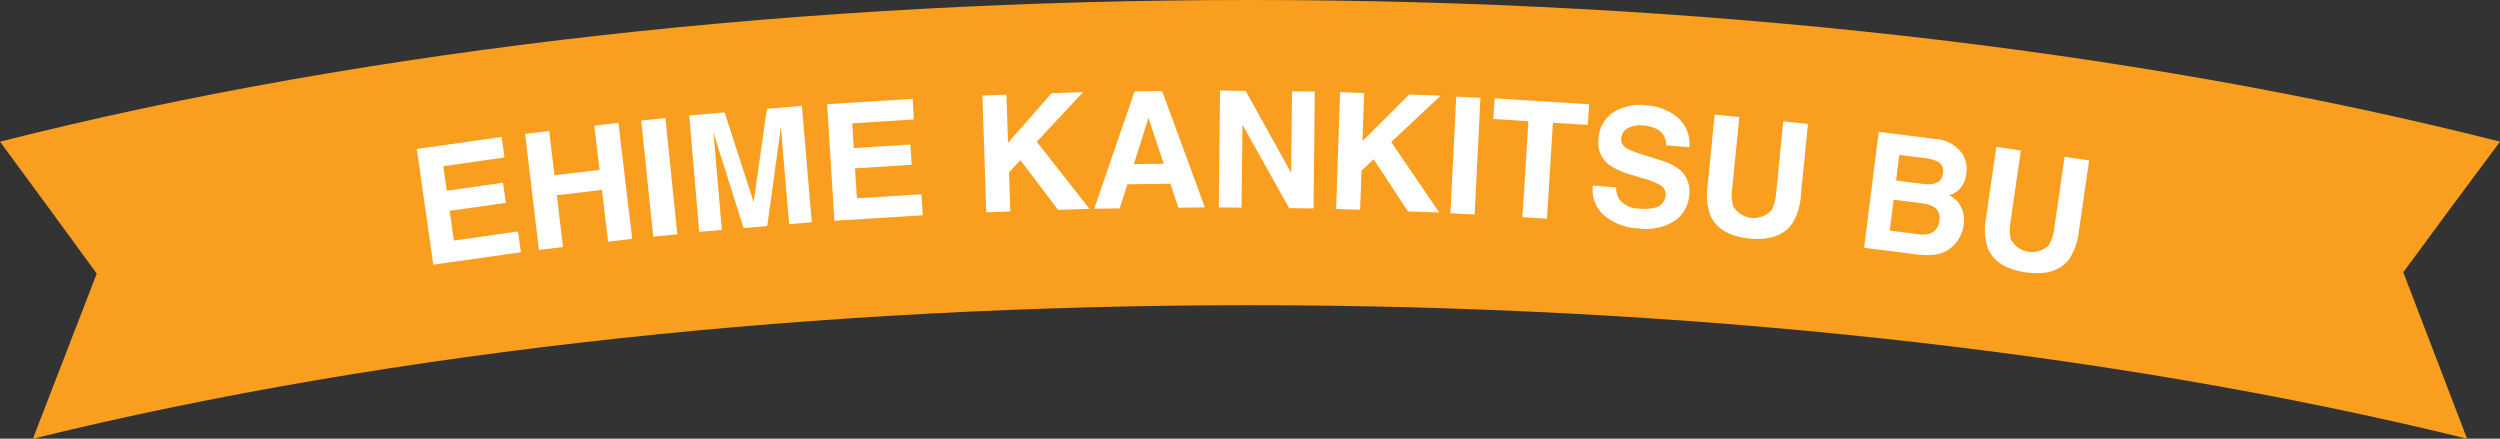 <svg xmlns="http://www.w3.org/2000/svg" width="280.913" height="49.291"><rect width="100%" height="100%" fill="#333333" stroke="none"/><g id="グループ_5072" data-name="グループ 5072" transform="translate(-455.266 -483.305)"><g id="グループ_395" data-name="グループ 395" transform="translate(455.266 483.305)"><path id="パス_534" data-name="パス 534" d="M732.479 532.6c-81.272-20-192.241-20-273.513 0q3.581-9.3 7.169-18.553-5.44-7.47-10.87-14.822C538.949 478 652.5 478 736.179 499.22q-5.433 7.282-10.87 14.677 3.591 9.324 7.17 18.703z" transform="translate(-455.266 -483.305)" fill="#fa9e20"/></g><g id="グループ_5071" data-name="グループ 5071" transform="translate(502.091 493.482)"><g id="グループ_5070" data-name="グループ 5070" fill="#fff"><path id="パス_645" data-name="パス 645" d="M526.729 505.854l-6.878.981.394 2.76 6.314-.9.322 2.258-6.314.9.477 3.341 7.2-1.027.334 2.337-9.85 1.4-1.855-13 9.533-1.36z" transform="translate(-516.868 -498.339)"/><path id="パス_646" data-name="パス 646" d="M534.442 515.74l-1.552-13.04 2.707-.322.591 4.971 5.068-.6-.592-4.971 2.707-.322 1.552 13.037-2.707.322-.692-5.819-5.068.6.693 5.82z" transform="translate(-520.711 -497.836)"/><path id="パス_647" data-name="パス 647" d="M554.114 513.816l-2.711.279-1.343-13.061 2.711-.279z" transform="translate(-524.83 -497.668)"/><path id="パス_648" data-name="パス 648" d="M565.876 499.283l3.934-.336 1.116 13.082-2.547.217-.755-8.848q-.033-.382-.083-1.07t-.081-1.061l-1.542 11.191-2.657.227-3.4-10.769q.032.372.1 1.06t.1 1.069l.756 8.849-2.547.217-1.117-13.082 3.978-.34 3.259 10.085z" transform="translate(-526.532 -497.234)"/><path id="パス_649" data-name="パス 649" d="M587.288 500.232l-6.934.433.173 2.782 6.365-.4.142 2.276-6.365.4.211 3.37 7.254-.453.147 2.356-9.931.62-.817-13.1 9.61-.6z" transform="translate(-531.42 -496.986)"/><path id="パス_650" data-name="パス 650" d="M600.489 497.3l2.7-.09.181 5.408 4.889-5.577 3.544-.119-5.205 5.577 5.92 7.537-3.526.118-4.234-5.593-1.276 1.383.147 4.389-2.7.09z" transform="translate(-536.927 -496.748)"/><path id="パス_651" data-name="パス 651" d="M621.556 496.8l3.1-.038 4.8 13.073-2.974.036-.9-2.689-4.835.059-.857 2.709-2.869.036zm-.081 8.17l3.362-.041-1.721-5.146z" transform="translate(-540.895 -496.71)"/><path id="パス_652" data-name="パス 652" d="M635.574 496.694l2.876.03 5.115 9.21.1-9.155 2.556.027-.138 13.129-2.743-.029-5.246-9.372-.1 9.315-2.556-.027z" transform="translate(-545.31 -496.694)"/><path id="パス_653" data-name="パス 653" d="M653.222 496.932l2.7.092-.184 5.407 5.254-5.234 3.544.121-5.569 5.213 5.4 7.919-3.526-.12-3.848-5.866-1.366 1.294-.15 4.389-2.7-.092z" transform="translate(-549.469 -496.751)"/><path id="パス_654" data-name="パス 654" d="M672.4 510.833l-2.723-.135.648-13.114 2.723.135z" transform="translate(-553.523 -496.908)"/><path id="パス_655" data-name="パス 655" d="M686.784 498.51l-.146 2.32-3.921-.246-.675 10.785-2.756-.173.676-10.784-3.939-.247.146-2.32z" transform="translate(-555.046 -496.97)"/><path id="パス_656" data-name="パス 656" d="M693.333 508.092a2.658 2.658 0 00.391 1.381 2.911 2.911 0 002.264 1 5.036 5.036 0 001.622-.084 1.528 1.528 0 001.292-1.424 1.123 1.123 0 00-.491-1.05 6.262 6.262 0 00-1.768-.759l-1.392-.426a8.822 8.822 0 01-2.789-1.235 3.2 3.2 0 01-1.095-2.939 3.773 3.773 0 011.531-2.816 5.531 5.531 0 013.9-.857 5.851 5.851 0 013.484 1.386 3.91 3.91 0 011.293 3.308l-2.628-.212a1.88 1.88 0 00-.921-1.763 3.624 3.624 0 00-1.6-.461 3.116 3.116 0 00-1.764.287 1.353 1.353 0 00-.743 1.138 1.128 1.128 0 00.553 1.1 7.94 7.94 0 001.7.682l2.253.727a5.866 5.866 0 012.175 1.125 3.21 3.21 0 01.954 2.768 3.768 3.768 0 01-1.627 2.867 5.868 5.868 0 01-4.013.868 6.427 6.427 0 01-3.971-1.5 3.874 3.874 0 01-1.221-3.329z" transform="translate(-558.568 -497.211)"/><path id="パス_657" data-name="パス 657" d="M708.462 500.238l2.775.277-.8 8.024a4.574 4.574 0 00.122 2 2.669 2.669 0 004.3.429 4.571 4.571 0 00.515-1.935l.8-8.024 2.774.277-.8 8.031a6.761 6.761 0 01-.97 3.179q-1.415 2.009-4.8 1.67t-4.389-2.587a6.769 6.769 0 01-.322-3.308z" transform="translate(-562.621 -497.544)"/><path id="パス_658" data-name="パス 658" d="M741.965 505.407a3.342 3.342 0 01.348 2.064 2.92 2.92 0 01-.845 1.842 3.129 3.129 0 01-1.087.617 2.925 2.925 0 011.36 1.339 3.479 3.479 0 01.267 1.973 3.839 3.839 0 01-.841 2 3.646 3.646 0 01-1.052.909 3.607 3.607 0 01-1.554.467 9.035 9.035 0 01-1.863-.055l-5.87-.74 1.642-13.026 6.3.794a4.024 4.024 0 013.195 1.816zm-7.817 5.012l-.438 3.473 3.163.4a3.1 3.1 0 001.348-.064 1.652 1.652 0 001.061-1.518 1.413 1.413 0 00-.654-1.5 3.346 3.346 0 00-1.274-.385zm.634-5.029l-.362 2.872 3.167.4a2.639 2.639 0 001.418-.149 1.24 1.24 0 00.673-1.078 1.177 1.177 0 00-.548-1.29 4.958 4.958 0 00-1.513-.4z" transform="translate(-568.192 -498.159)"/><path id="パス_659" data-name="パス 659" d="M749.972 505.028l2.76.4-1.157 7.981a4.565 4.565 0 00.033 2 2.669 2.669 0 004.278.62 4.563 4.563 0 00.6-1.91l1.157-7.981 2.759.4-1.158 7.987a6.762 6.762 0 01-1.11 3.134q-1.5 1.943-4.874 1.454t-4.27-2.779a6.758 6.758 0 01-.175-3.319z" transform="translate(-572.48 -498.693)"/></g></g></g></svg>